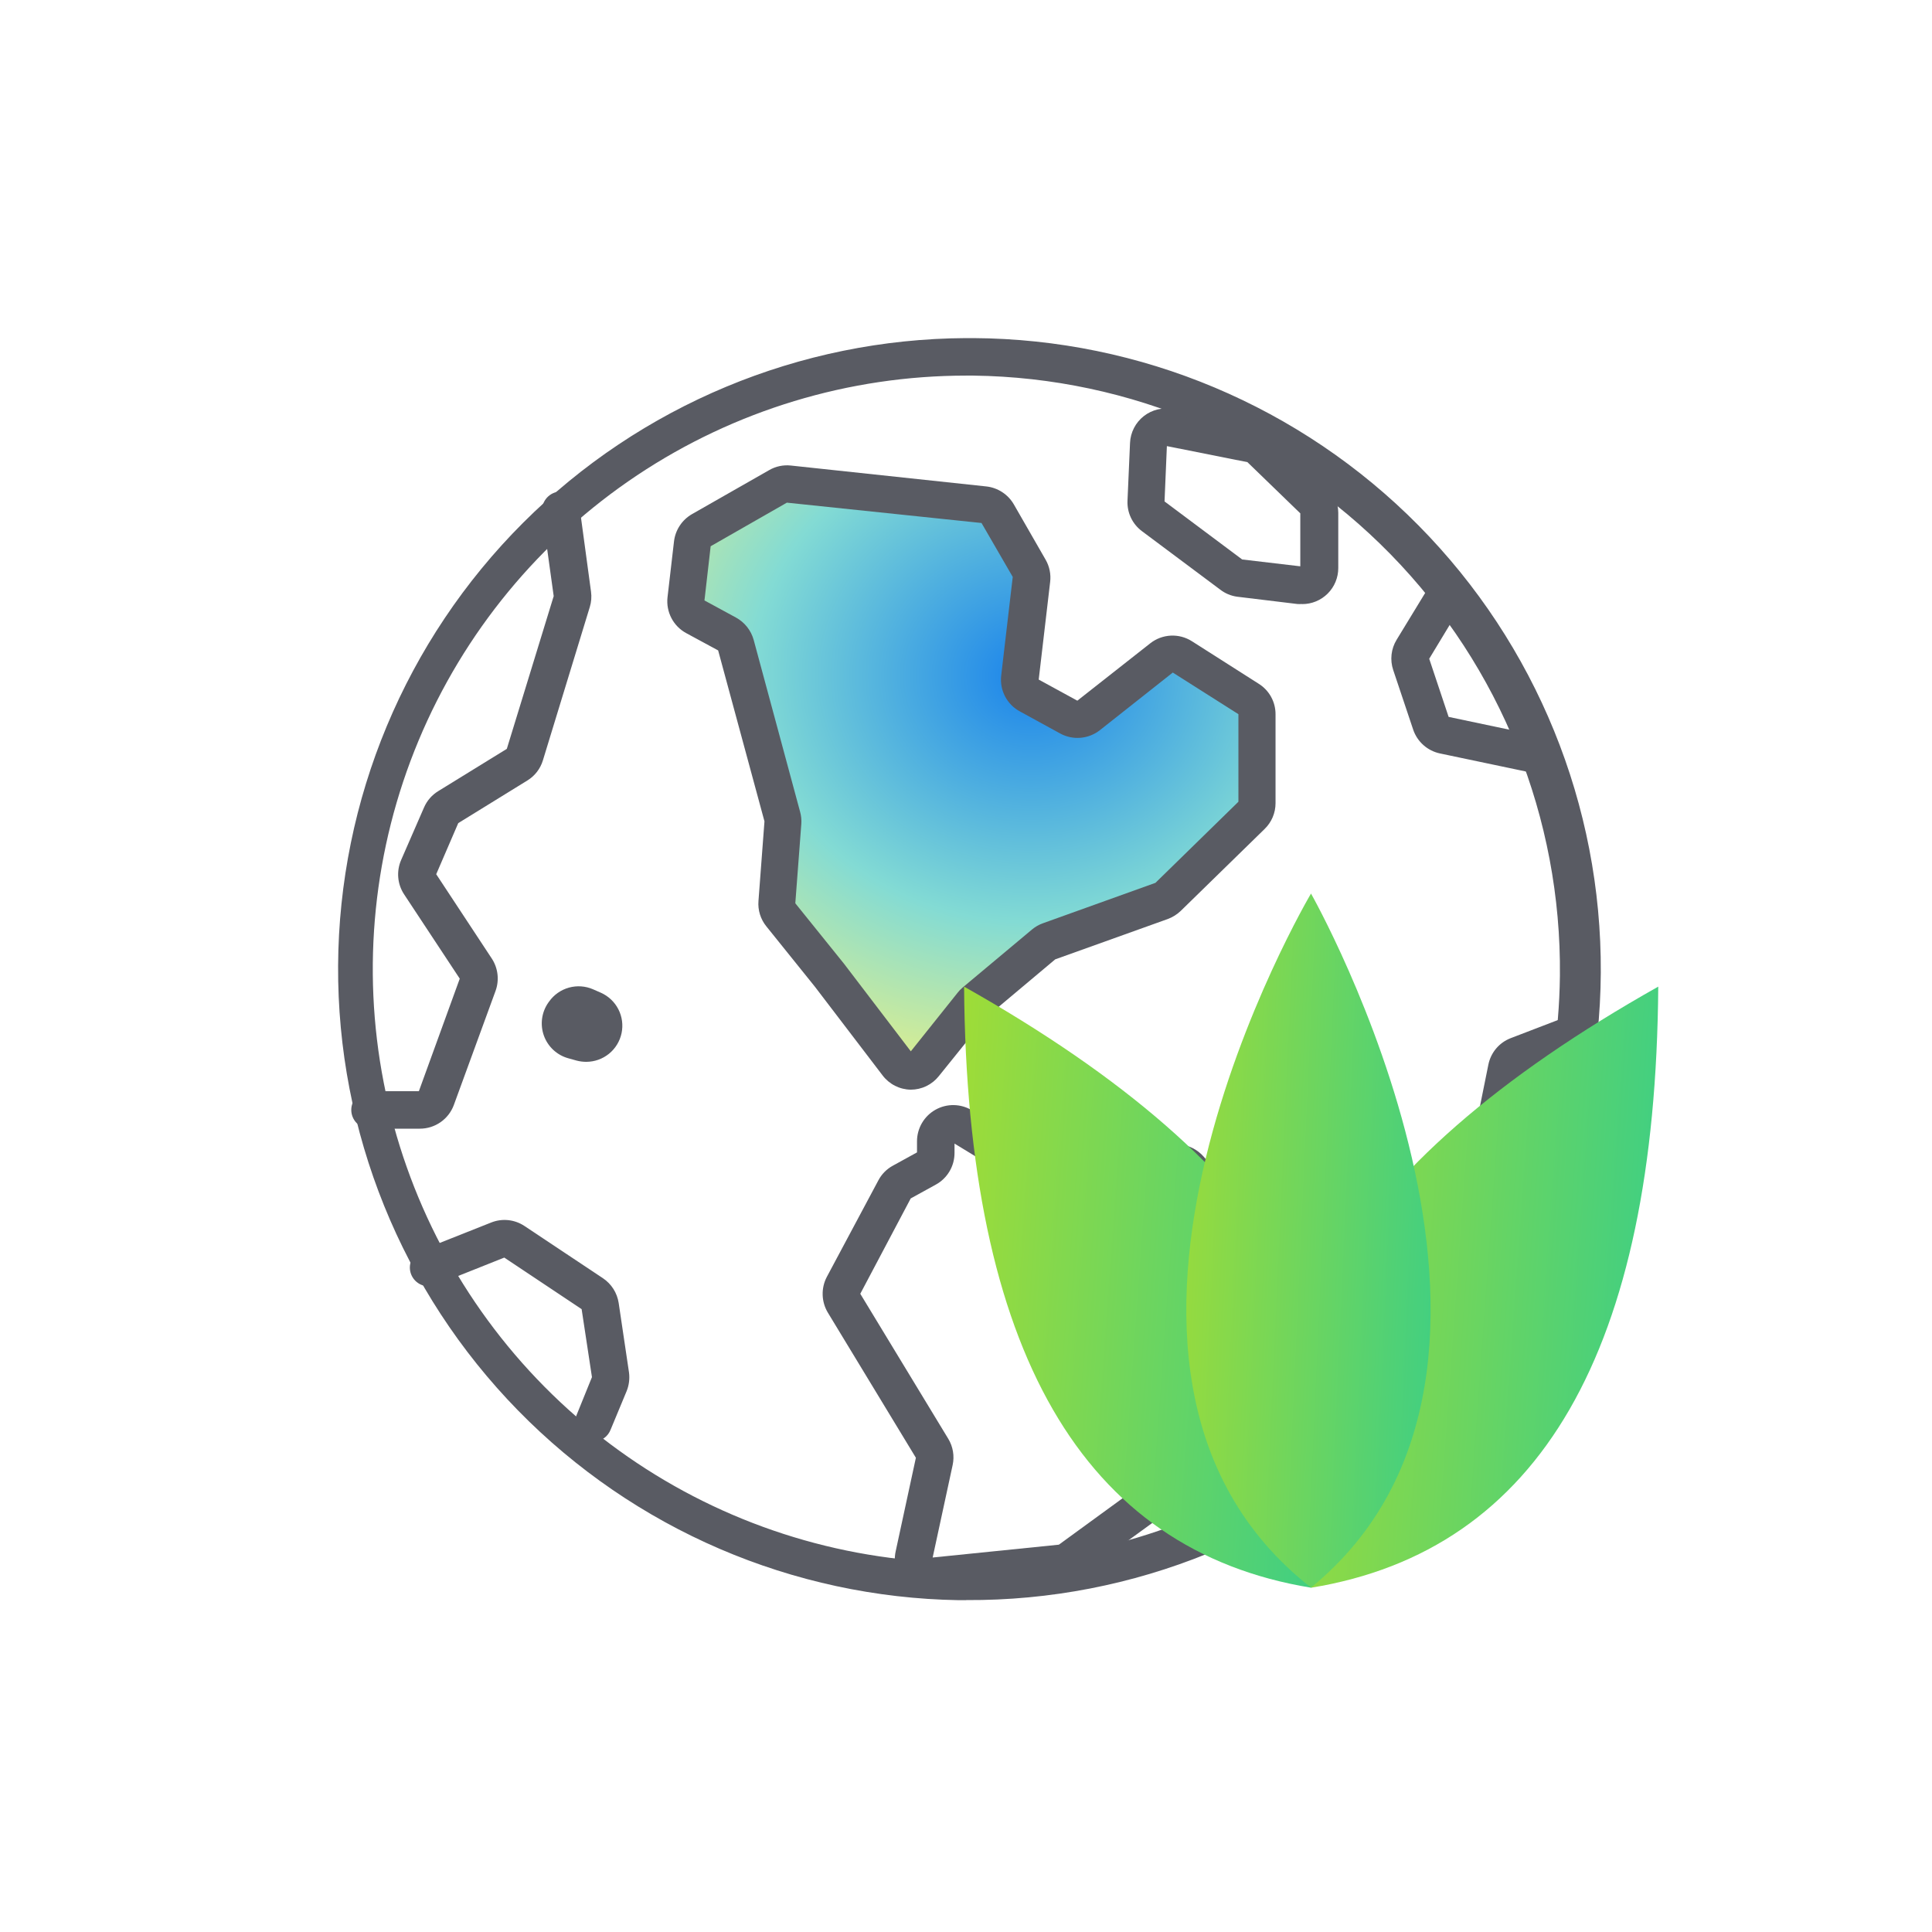 <svg width="280" height="280" viewBox="0 0 280 280" fill="none" xmlns="http://www.w3.org/2000/svg">
<path d="M145 141L132.5 156L113 131V120.5L108 97.5L104 92.5L99 89.5L101 77.5L113 71L143 72.5L148.5 80.5V100.5L157 103.5L169.5 94L181.5 100.5L183 117L171 129.5L158.5 133.5L145 141Z" fill="url(#paint0_radial_6848_27567)"/>
<path d="M131.99 157.924C131.198 157.912 130.42 157.719 129.713 157.361C129.007 157.004 128.392 156.49 127.913 155.859L118.103 143.004L111.064 134.254C110.224 133.219 109.815 131.9 109.923 130.571L110.792 119.035L104.08 94.264L99.46 91.763C98.539 91.266 97.789 90.505 97.305 89.577C96.82 88.65 96.624 87.599 96.742 86.559L97.68 78.474C97.775 77.659 98.058 76.876 98.509 76.19C98.96 75.503 99.564 74.932 100.275 74.52L111.472 68.134C112.421 67.584 113.52 67.351 114.611 67.468L142.942 70.498C143.766 70.588 144.557 70.871 145.251 71.325C145.945 71.778 146.523 72.389 146.937 73.107L151.543 81.124C152.103 82.099 152.331 83.229 152.195 84.344L150.538 98.49L156.136 101.547L166.707 93.231C167.558 92.562 168.595 92.173 169.676 92.12C170.757 92.066 171.828 92.35 172.741 92.932L182.429 99.101C183.176 99.57 183.792 100.221 184.217 100.994C184.643 101.767 184.864 102.635 184.861 103.517V116.412C184.859 117.11 184.718 117.8 184.445 118.442C184.172 119.084 183.773 119.664 183.271 120.149L171.124 132.012C170.582 132.532 169.939 132.934 169.235 133.194L152.929 139.037L142.942 147.421L136.066 155.954C135.579 156.568 134.959 157.064 134.253 157.406C133.548 157.747 132.774 157.924 131.99 157.924ZM115.263 130.911L122.301 139.648L132.003 152.367L138.784 143.874C138.995 143.599 139.237 143.348 139.504 143.127L149.559 134.716C150.03 134.32 150.569 134.011 151.149 133.805L167.455 127.949L179.48 116.195V103.504L169.969 97.471L159.397 105.827C158.59 106.459 157.616 106.841 156.594 106.926C155.573 107.011 154.549 106.794 153.649 106.303L147.82 103.11C146.897 102.615 146.144 101.854 145.66 100.926C145.175 99.998 144.981 98.945 145.102 97.905L146.774 83.611L142.249 75.797L114.04 72.849L102.993 79.167L102.096 87.021L106.675 89.508C107.295 89.849 107.841 90.311 108.28 90.866C108.718 91.422 109.041 92.06 109.23 92.742L115.956 117.649C116.116 118.223 116.176 118.821 116.132 119.415L115.263 130.911Z" fill="#595B63"/>
<path d="M134.925 231.19C134.188 231.186 133.459 231.03 132.786 230.731C132.112 230.431 131.508 229.995 131.012 229.45C130.463 228.834 130.067 228.097 129.857 227.299C129.647 226.501 129.628 225.664 129.802 224.858L132.737 211.269L119.978 190.235C119.511 189.457 119.252 188.573 119.226 187.666C119.2 186.759 119.407 185.861 119.829 185.058L127.302 171.062C127.775 170.165 128.503 169.427 129.395 168.942L132.9 167.013V165.382C132.904 164.453 133.155 163.541 133.627 162.74C134.099 161.939 134.775 161.278 135.587 160.825C136.398 160.371 137.316 160.141 138.245 160.159C139.175 160.177 140.083 160.441 140.877 160.925C144.043 162.882 145.279 163.643 145.755 163.888C147.698 164.255 157.603 165.015 170.838 165.844C171.532 165.891 172.21 166.075 172.833 166.385C173.456 166.696 174.011 167.126 174.466 167.652L189.06 184.637C189.711 185.392 190.134 186.317 190.279 187.304C190.423 188.29 190.283 189.298 189.875 190.208L181.179 209.557C180.797 210.386 180.213 211.106 179.48 211.65L156.516 228.336C155.766 228.881 154.885 229.219 153.962 229.315L135.4 231.203L134.925 231.19ZM124.679 187.504L137.425 208.511C138.12 209.655 138.348 211.022 138.064 212.329L135.169 225.727L153.459 223.866L176.328 207.207L184.902 188.047L170.417 171.252C145.021 169.663 144.097 169.173 143.417 168.807C143.078 168.616 142.181 168.1 138.336 165.736V167.094C138.338 168.034 138.087 168.956 137.608 169.765C137.13 170.573 136.442 171.237 135.618 171.687L131.99 173.685L124.679 187.504Z" fill="#595B63"/>
<path d="M60.843 163.576H53.627C52.906 163.576 52.215 163.289 51.706 162.78C51.196 162.27 50.91 161.579 50.91 160.858C50.91 160.137 51.196 159.446 51.706 158.937C52.215 158.427 52.906 158.141 53.627 158.141H60.707L66.631 141.835L58.56 129.605C58.081 128.877 57.791 128.041 57.718 127.172C57.644 126.304 57.789 125.431 58.138 124.632L61.454 117.023C61.878 116.042 62.595 115.217 63.506 114.659L73.452 108.53L80.246 86.395L78.575 74.343C78.478 73.622 78.671 72.892 79.112 72.314C79.552 71.735 80.205 71.355 80.926 71.258C81.647 71.161 82.376 71.354 82.955 71.795C83.533 72.236 83.913 72.888 84.01 73.609L85.654 85.743C85.759 86.49 85.699 87.251 85.478 87.972L78.684 110.188C78.315 111.413 77.507 112.458 76.415 113.123L66.414 119.292L63.22 126.698L71.278 138.927C71.725 139.611 72.006 140.389 72.1 141.2C72.195 142.011 72.099 142.833 71.822 143.601L65.761 160.179C65.385 161.179 64.712 162.04 63.833 162.647C62.954 163.254 61.911 163.578 60.843 163.576Z" fill="#595B63"/>
<path d="M223.153 112.117C222.967 112.136 222.781 112.136 222.595 112.117L208.695 109.196C207.803 109.008 206.976 108.591 206.294 107.985C205.613 107.38 205.101 106.608 204.809 105.745L201.914 97.103C201.672 96.382 201.59 95.617 201.675 94.861C201.759 94.105 202.008 93.377 202.404 92.727L206.48 86.042C206.666 85.737 206.909 85.471 207.198 85.26C207.486 85.049 207.813 84.897 208.16 84.813C208.507 84.728 208.867 84.713 209.22 84.767C209.573 84.822 209.912 84.946 210.217 85.131C210.522 85.317 210.787 85.561 210.998 85.849C211.209 86.137 211.361 86.464 211.446 86.811C211.53 87.158 211.546 87.518 211.491 87.871C211.436 88.224 211.313 88.563 211.127 88.868L207.132 95.472L209.945 103.897L223.737 106.804C224.458 106.878 225.12 107.235 225.577 107.797C226.034 108.359 226.25 109.08 226.176 109.801C226.102 110.521 225.745 111.183 225.183 111.641C224.621 112.098 223.901 112.314 223.18 112.24L223.153 112.117Z" fill="#595B63"/>
<path d="M217.826 186.172C217.419 186.172 217.017 186.08 216.65 185.904C216.283 185.727 215.961 185.471 215.706 185.153L212.255 180.859C211.772 180.263 211.428 179.568 211.247 178.823C211.066 178.078 211.053 177.302 211.209 176.552L215.706 154.294C215.879 153.429 216.27 152.623 216.84 151.95C217.41 151.278 218.142 150.761 218.967 150.449L227.283 147.256C227.946 147.04 228.666 147.087 229.294 147.387C229.923 147.687 230.413 148.216 230.662 148.867C230.911 149.517 230.901 150.239 230.634 150.882C230.367 151.525 229.863 152.041 229.226 152.324L221.074 155.476L216.617 177.53L220 181.756C220.45 182.318 220.659 183.036 220.58 183.752C220.501 184.468 220.141 185.123 219.579 185.574C219.083 185.972 218.462 186.184 217.826 186.172Z" fill="#595B63"/>
<path d="M188.652 87.537C188.444 87.55 188.235 87.55 188.027 87.537L179.277 86.477C178.385 86.352 177.542 85.996 176.831 85.444L165.498 76.979C164.815 76.47 164.266 75.801 163.901 75.031C163.536 74.261 163.366 73.414 163.406 72.562L163.772 64.192C163.805 63.438 164 62.7 164.345 62.029C164.689 61.358 165.176 60.77 165.77 60.305C166.364 59.84 167.052 59.51 167.786 59.336C168.52 59.163 169.284 59.151 170.023 59.3L182.021 61.719C183.002 61.915 183.907 62.387 184.63 63.078L192.362 70.565C192.863 71.055 193.262 71.641 193.535 72.287C193.808 72.933 193.95 73.627 193.952 74.329V82.319C193.954 83.006 193.819 83.687 193.557 84.323C193.295 84.958 192.91 85.536 192.423 86.022C191.937 86.508 191.36 86.893 190.724 87.156C190.089 87.418 189.408 87.552 188.72 87.55L188.652 87.537ZM168.773 72.671L180.024 81.082L188.449 82.074V74.397L180.785 66.978L169.113 64.654L168.773 72.671Z" fill="#595B63"/>
<path d="M84.934 153.888C84.476 153.886 84.019 153.827 83.575 153.711L82.353 153.371C81.543 153.146 80.8 152.729 80.186 152.157C79.572 151.585 79.103 150.873 78.821 150.082C78.539 149.291 78.451 148.444 78.564 147.612C78.677 146.78 78.988 145.987 79.472 145.3L79.581 145.151C80.279 144.166 81.296 143.453 82.46 143.131C83.623 142.809 84.862 142.899 85.967 143.384L87.081 143.873C88.177 144.359 89.073 145.206 89.619 146.272C90.165 147.339 90.328 148.56 90.082 149.733C89.835 150.906 89.193 151.958 88.264 152.714C87.334 153.471 86.173 153.885 84.975 153.888H84.934Z" fill="#595B63"/>
<path d="M86.035 208.932C85.676 208.931 85.321 208.862 84.988 208.728C84.324 208.452 83.797 207.923 83.522 207.258C83.246 206.594 83.246 205.847 83.521 205.182L85.79 199.583L84.295 189.732L73.085 182.259L63.125 186.226C62.793 186.358 62.439 186.424 62.081 186.419C61.724 186.414 61.371 186.338 61.044 186.197C60.715 186.056 60.418 185.851 60.169 185.595C59.92 185.339 59.724 185.036 59.592 184.704C59.46 184.373 59.395 184.018 59.4 183.661C59.405 183.304 59.48 182.951 59.621 182.623C59.763 182.295 59.967 181.998 60.223 181.749C60.48 181.5 60.782 181.304 61.114 181.172L71.183 177.177C71.967 176.863 72.817 176.744 73.657 176.832C74.497 176.919 75.304 177.21 76.007 177.679L87.38 185.248C87.989 185.655 88.506 186.184 88.899 186.801C89.292 187.419 89.552 188.112 89.663 188.835L91.157 198.89C91.282 199.81 91.165 200.747 90.818 201.608L88.508 207.166C88.318 207.673 87.982 208.112 87.541 208.427C87.101 208.742 86.576 208.918 86.035 208.932Z" fill="#595B63"/>
<path d="M150.578 196.201C150.259 196.209 149.948 196.104 149.699 195.904C149.45 195.705 149.278 195.425 149.215 195.112C149.152 194.799 149.201 194.474 149.353 194.194C149.506 193.914 149.752 193.696 150.049 193.579C161.775 188.619 165.621 185.426 165.661 185.426C165.798 185.311 165.956 185.224 166.126 185.169C166.296 185.115 166.475 185.095 166.653 185.11C166.831 185.126 167.004 185.176 167.163 185.258C167.321 185.34 167.462 185.452 167.577 185.589C167.693 185.725 167.781 185.882 167.837 186.051C167.892 186.221 167.913 186.4 167.899 186.578C167.885 186.756 167.837 186.929 167.756 187.088C167.675 187.247 167.563 187.389 167.428 187.505C167.265 187.641 163.351 190.956 151.122 196.133C150.947 196.19 150.762 196.213 150.578 196.201Z" fill="#595B63"/>
<path d="M140.034 231.91H138.961C114.878 231.514 91.924 221.636 75.082 204.419C58.239 187.202 48.867 164.036 49.001 139.951C49.136 115.866 58.765 92.806 75.798 75.778C92.832 58.749 115.895 49.127 139.98 49H141.067C165.32 49.137 188.526 58.903 205.579 76.15C222.632 93.396 232.135 116.711 231.999 140.964C231.862 165.218 222.096 188.424 204.849 205.477C187.602 222.53 164.288 232.033 140.034 231.896V231.91ZM140.034 54.435C123.06 54.439 106.467 59.464 92.343 68.877C78.219 78.291 67.195 91.672 60.659 107.337C54.124 123.002 52.368 140.251 55.614 156.911C58.859 173.572 66.961 188.9 78.899 200.966C90.837 213.032 106.077 221.297 122.702 224.72C139.327 228.144 156.593 226.572 172.327 220.204C188.061 213.836 201.56 202.956 211.123 188.933C220.687 174.911 225.889 158.372 226.074 141.399C226.303 118.601 217.48 96.643 201.542 80.341C185.604 64.038 163.851 54.722 141.053 54.435H140.034Z" fill="#595B63"/>
<g filter="url(#filter0_di_6848_27567)">
<path fill-rule="evenodd" clip-rule="evenodd" d="M139.722 142.99C186.097 169.097 202.861 198.134 190.016 230.102C156.869 224.688 140.104 195.651 139.722 142.99Z" fill="url(#paint1_linear_6848_27567)"/>
</g>
<g filter="url(#filter1_di_6848_27567)">
<path fill-rule="evenodd" clip-rule="evenodd" d="M240.326 142.99C193.952 169.097 177.187 198.134 190.032 230.102C223.18 224.688 239.945 195.651 240.326 142.99Z" fill="url(#paint2_linear_6848_27567)"/>
</g>
<g filter="url(#filter2_di_6848_27567)">
<path fill-rule="evenodd" clip-rule="evenodd" d="M190.001 129.5C190.001 129.5 149.339 198.194 190.001 230.088C229 198.194 190.001 129.5 190.001 129.5Z" fill="url(#paint3_linear_6848_27567)"/>
</g>
<defs>
<filter id="filter0_di_6848_27567" x="119.136" y="130.124" width="95.645" height="128.284" filterUnits="userSpaceOnUse" color-interpolation-filters="sRGB">
<feFlood flood-opacity="0" result="BackgroundImageFix"/>
<feColorMatrix in="SourceAlpha" type="matrix" values="0 0 0 0 0 0 0 0 0 0 0 0 0 0 0 0 0 0 127 0" result="hardAlpha"/>
<feOffset dy="7.72"/>
<feGaussianBlur stdDeviation="10.293"/>
<feComposite in2="hardAlpha" operator="out"/>
<feColorMatrix type="matrix" values="0 0 0 0 0 0 0 0 0 0 0 0 0 0 0 0 0 0 0.05 0"/>
<feBlend mode="normal" in2="BackgroundImageFix" result="effect1_dropShadow_6848_27567"/>
<feBlend mode="normal" in="SourceGraphic" in2="effect1_dropShadow_6848_27567" result="shape"/>
<feColorMatrix in="SourceAlpha" type="matrix" values="0 0 0 0 0 0 0 0 0 0 0 0 0 0 0 0 0 0 127 0" result="hardAlpha"/>
<feOffset dy="-7.72"/>
<feComposite in2="hardAlpha" operator="arithmetic" k2="-1" k3="1"/>
<feColorMatrix type="matrix" values="0 0 0 0 0 0 0 0 0 0 0 0 0 0 0 0 0 0 0.1 0"/>
<feBlend mode="normal" in2="shape" result="effect2_innerShadow_6848_27567"/>
</filter>
<filter id="filter1_di_6848_27567" x="165.267" y="130.124" width="95.645" height="128.284" filterUnits="userSpaceOnUse" color-interpolation-filters="sRGB">
<feFlood flood-opacity="0" result="BackgroundImageFix"/>
<feColorMatrix in="SourceAlpha" type="matrix" values="0 0 0 0 0 0 0 0 0 0 0 0 0 0 0 0 0 0 127 0" result="hardAlpha"/>
<feOffset dy="7.72"/>
<feGaussianBlur stdDeviation="10.293"/>
<feComposite in2="hardAlpha" operator="out"/>
<feColorMatrix type="matrix" values="0 0 0 0 0 0 0 0 0 0 0 0 0 0 0 0 0 0 0.05 0"/>
<feBlend mode="normal" in2="BackgroundImageFix" result="effect1_dropShadow_6848_27567"/>
<feBlend mode="normal" in="SourceGraphic" in2="effect1_dropShadow_6848_27567" result="shape"/>
<feColorMatrix in="SourceAlpha" type="matrix" values="0 0 0 0 0 0 0 0 0 0 0 0 0 0 0 0 0 0 127 0" result="hardAlpha"/>
<feOffset dy="-7.72"/>
<feComposite in2="hardAlpha" operator="arithmetic" k2="-1" k3="1"/>
<feColorMatrix type="matrix" values="0 0 0 0 0 0 0 0 0 0 0 0 0 0 0 0 0 0 0.1 0"/>
<feBlend mode="normal" in2="shape" result="effect2_innerShadow_6848_27567"/>
</filter>
<filter id="filter2_di_6848_27567" x="151.343" y="116.634" width="76.577" height="141.76" filterUnits="userSpaceOnUse" color-interpolation-filters="sRGB">
<feFlood flood-opacity="0" result="BackgroundImageFix"/>
<feColorMatrix in="SourceAlpha" type="matrix" values="0 0 0 0 0 0 0 0 0 0 0 0 0 0 0 0 0 0 127 0" result="hardAlpha"/>
<feOffset dy="7.72"/>
<feGaussianBlur stdDeviation="10.293"/>
<feComposite in2="hardAlpha" operator="out"/>
<feColorMatrix type="matrix" values="0 0 0 0 0 0 0 0 0 0 0 0 0 0 0 0 0 0 0.05 0"/>
<feBlend mode="normal" in2="BackgroundImageFix" result="effect1_dropShadow_6848_27567"/>
<feBlend mode="normal" in="SourceGraphic" in2="effect1_dropShadow_6848_27567" result="shape"/>
<feColorMatrix in="SourceAlpha" type="matrix" values="0 0 0 0 0 0 0 0 0 0 0 0 0 0 0 0 0 0 127 0" result="hardAlpha"/>
<feOffset dy="-7.72"/>
<feComposite in2="hardAlpha" operator="arithmetic" k2="-1" k3="1"/>
<feColorMatrix type="matrix" values="0 0 0 0 0 0 0 0 0 0 0 0 0 0 0 0 0 0 0.1 0"/>
<feBlend mode="normal" in2="shape" result="effect2_innerShadow_6848_27567"/>
</filter>
<radialGradient id="paint0_radial_6848_27567" cx="0" cy="0" r="1" gradientUnits="userSpaceOnUse" gradientTransform="translate(149.453 97.97) scale(73.397 64.767)">
<stop stop-color="#1A83EB"/>
<stop offset="0.55" stop-color="#83DBD4"/>
<stop offset="1" stop-color="#F4F37D"/>
</radialGradient>
<linearGradient id="paint1_linear_6848_27567" x1="139.722" y1="147.339" x2="199.84" y2="151.673" gradientUnits="userSpaceOnUse">
<stop stop-color="#9EDC38"/>
<stop offset="1" stop-color="#3ACE87"/>
</linearGradient>
<linearGradient id="paint2_linear_6848_27567" x1="185.853" y1="147.339" x2="245.971" y2="151.673" gradientUnits="userSpaceOnUse">
<stop stop-color="#9EDC38"/>
<stop offset="1" stop-color="#3ACE87"/>
</linearGradient>
<linearGradient id="paint3_linear_6848_27567" x1="170.051" y1="134.522" x2="214.146" y2="136.535" gradientUnits="userSpaceOnUse">
<stop stop-color="#9EDC38"/>
<stop offset="1" stop-color="#3ACE87"/>
</linearGradient>
</defs>
</svg>
